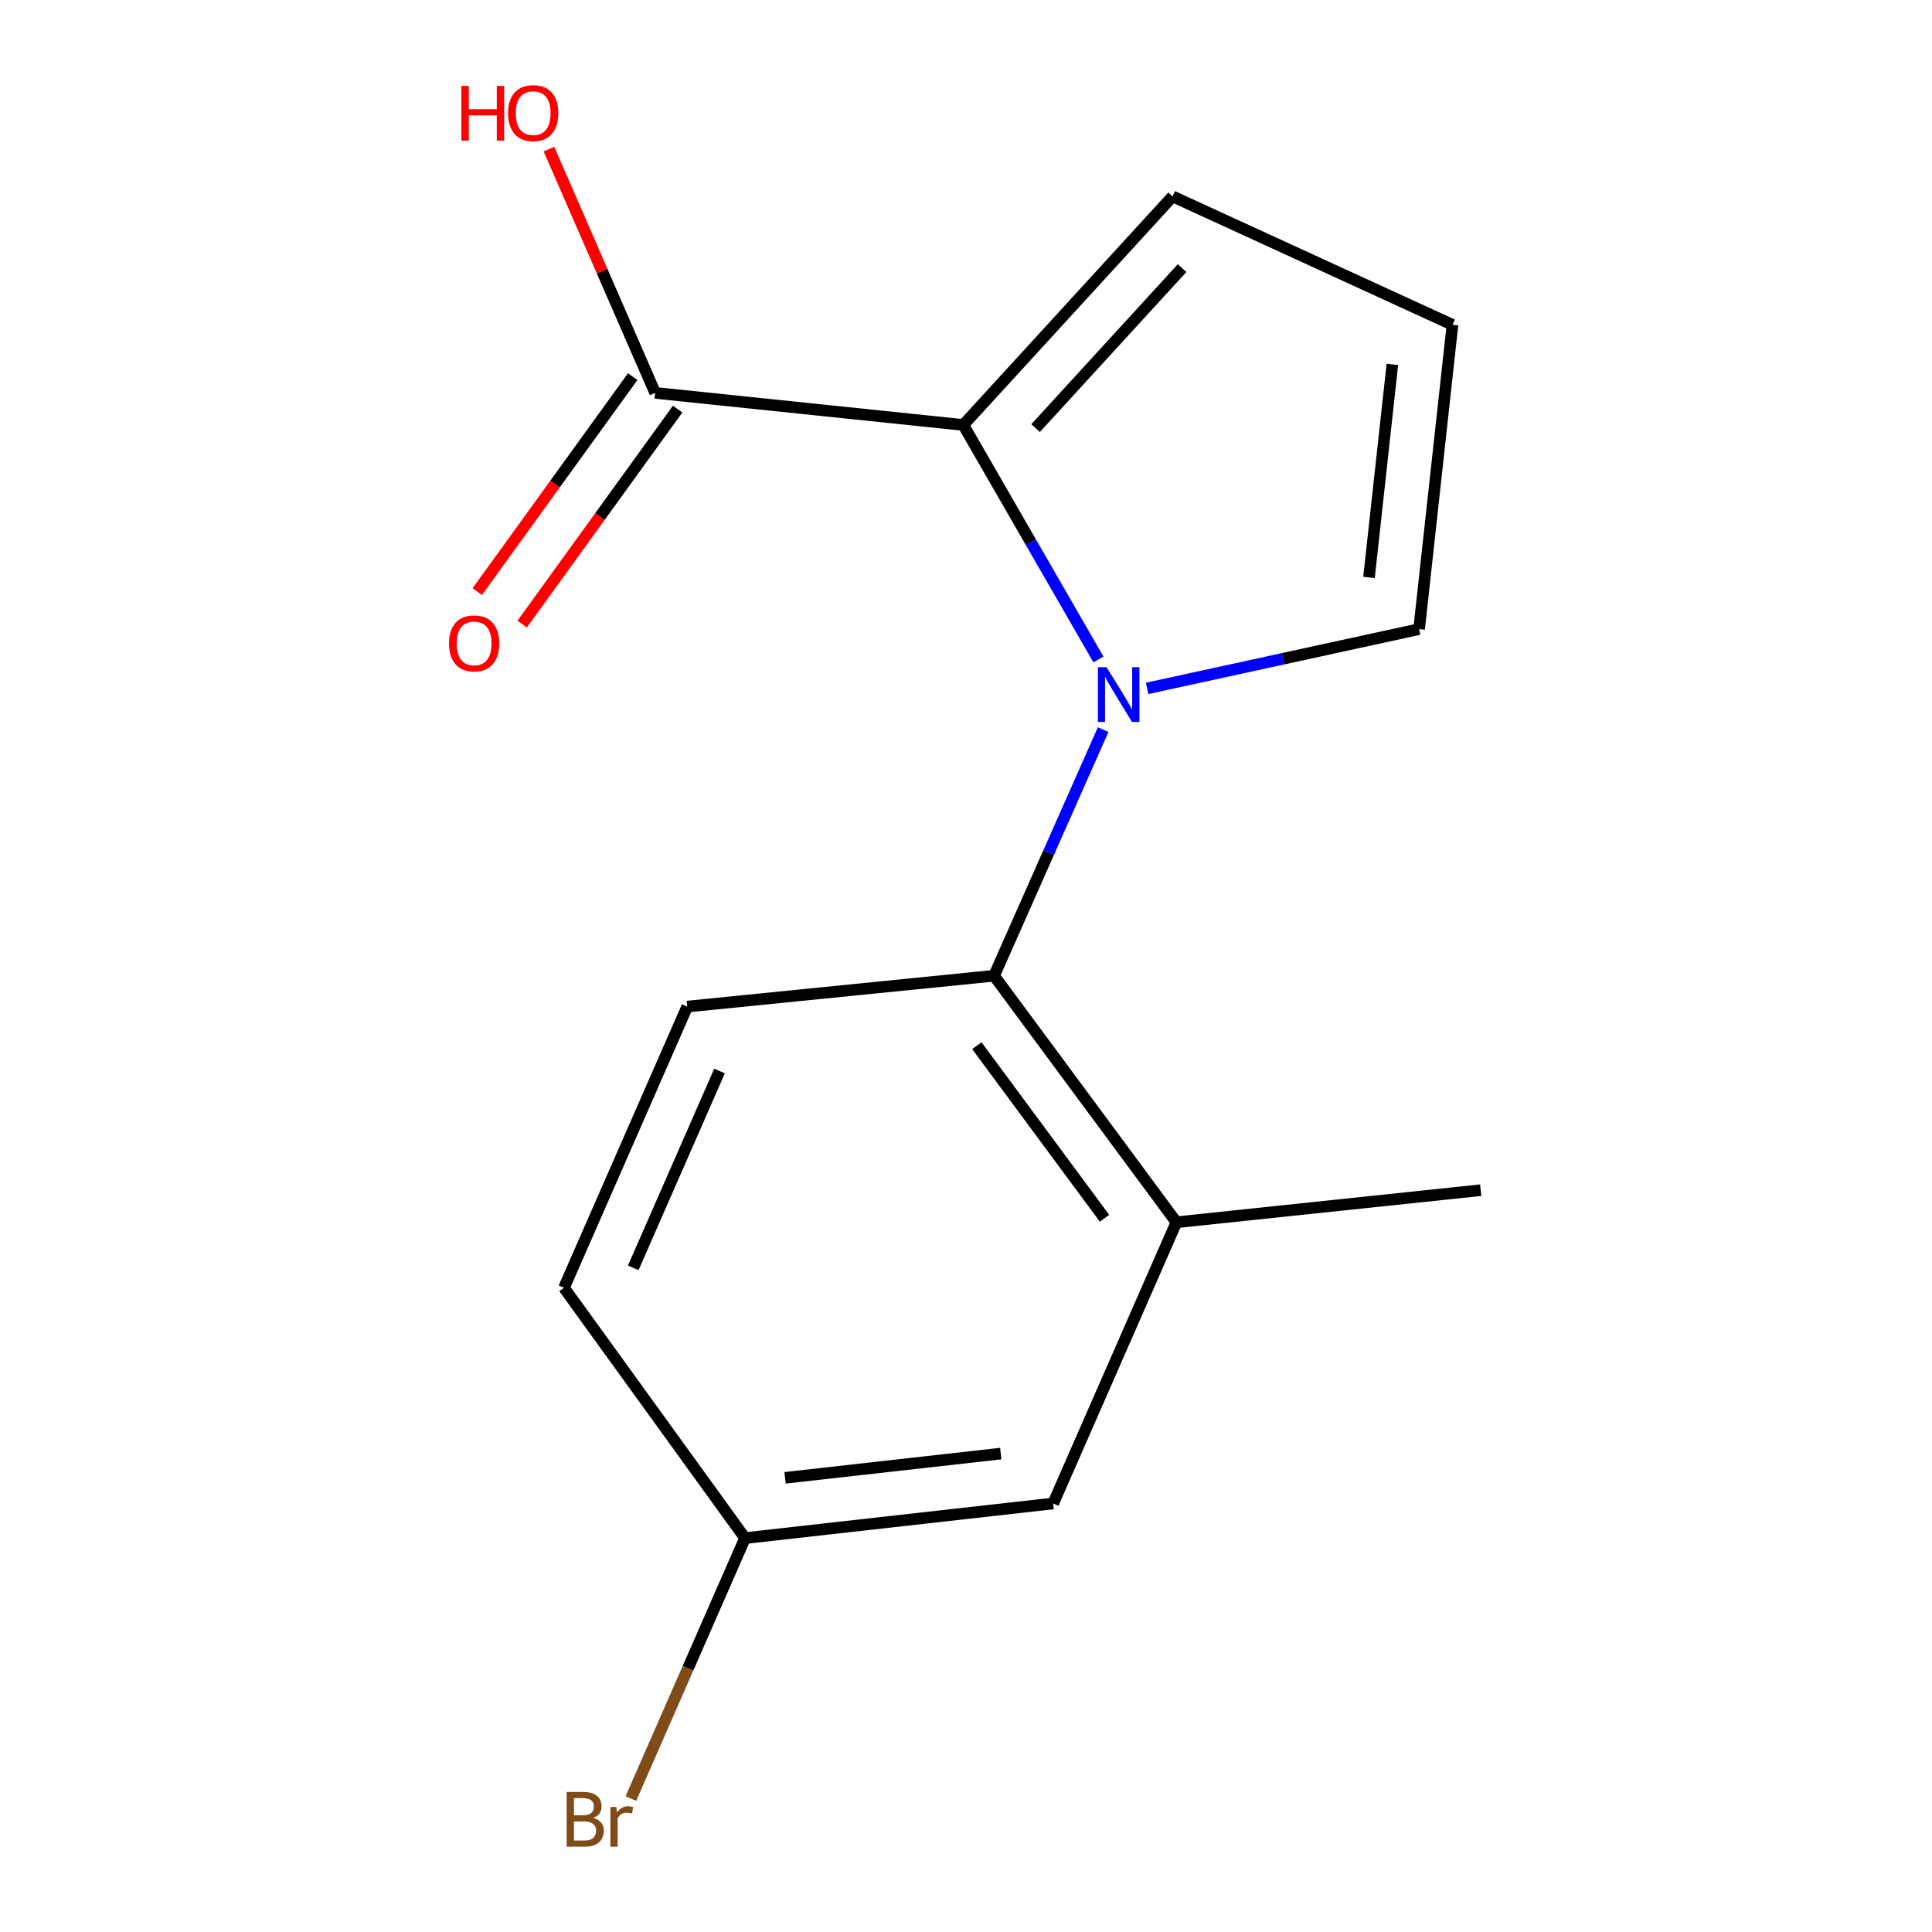 <?xml version='1.0' encoding='iso-8859-1'?>
<svg version='1.1' baseProfile='full'
              xmlns='http://www.w3.org/2000/svg'
                      xmlns:rdkit='http://www.rdkit.org/xml'
                      xmlns:xlink='http://www.w3.org/1999/xlink'
                  xml:space='preserve'
width='1000px' height='1000px' viewBox='0 0 1000 1000'>
<!-- END OF HEADER -->
<rect style='opacity:1.0;fill:#FFFFFF;stroke:none' width='1000' height='1000' x='0' y='0'> </rect>
<path class='bond-0' d='M 568.546,341.328 L 533.577,280.644' style='fill:none;fill-rule:evenodd;stroke:#0000FF;stroke-width:6px;stroke-linecap:butt;stroke-linejoin:miter;stroke-opacity:1' />
<path class='bond-0' d='M 533.577,280.644 L 498.608,219.96' style='fill:none;fill-rule:evenodd;stroke:#000000;stroke-width:6px;stroke-linecap:butt;stroke-linejoin:miter;stroke-opacity:1' />
<path class='bond-1' d='M 570.987,377.654 L 542.76,441.35' style='fill:none;fill-rule:evenodd;stroke:#0000FF;stroke-width:6px;stroke-linecap:butt;stroke-linejoin:miter;stroke-opacity:1' />
<path class='bond-1' d='M 542.76,441.35 L 514.532,505.046' style='fill:none;fill-rule:evenodd;stroke:#000000;stroke-width:6px;stroke-linecap:butt;stroke-linejoin:miter;stroke-opacity:1' />
<path class='bond-4' d='M 593.744,356.307 L 664.132,340.966' style='fill:none;fill-rule:evenodd;stroke:#0000FF;stroke-width:6px;stroke-linecap:butt;stroke-linejoin:miter;stroke-opacity:1' />
<path class='bond-4' d='M 664.132,340.966 L 734.52,325.626' style='fill:none;fill-rule:evenodd;stroke:#000000;stroke-width:6px;stroke-linecap:butt;stroke-linejoin:miter;stroke-opacity:1' />
<path class='bond-2' d='M 498.608,219.96 L 339.113,203.351' style='fill:none;fill-rule:evenodd;stroke:#000000;stroke-width:6px;stroke-linecap:butt;stroke-linejoin:miter;stroke-opacity:1' />
<path class='bond-6' d='M 498.608,219.96 L 606.936,101.654' style='fill:none;fill-rule:evenodd;stroke:#000000;stroke-width:6px;stroke-linecap:butt;stroke-linejoin:miter;stroke-opacity:1' />
<path class='bond-6' d='M 536.019,221.59 L 611.848,138.776' style='fill:none;fill-rule:evenodd;stroke:#000000;stroke-width:6px;stroke-linecap:butt;stroke-linejoin:miter;stroke-opacity:1' />
<path class='bond-3' d='M 514.532,505.046 L 608.913,632.645' style='fill:none;fill-rule:evenodd;stroke:#000000;stroke-width:6px;stroke-linecap:butt;stroke-linejoin:miter;stroke-opacity:1' />
<path class='bond-3' d='M 505.622,541.248 L 571.688,630.568' style='fill:none;fill-rule:evenodd;stroke:#000000;stroke-width:6px;stroke-linecap:butt;stroke-linejoin:miter;stroke-opacity:1' />
<path class='bond-5' d='M 514.532,505.046 L 355.723,521.002' style='fill:none;fill-rule:evenodd;stroke:#000000;stroke-width:6px;stroke-linecap:butt;stroke-linejoin:miter;stroke-opacity:1' />
<path class='bond-9' d='M 327.488,194.944 L 287.256,250.581' style='fill:none;fill-rule:evenodd;stroke:#000000;stroke-width:6px;stroke-linecap:butt;stroke-linejoin:miter;stroke-opacity:1' />
<path class='bond-9' d='M 287.256,250.581 L 247.024,306.218' style='fill:none;fill-rule:evenodd;stroke:#FF0000;stroke-width:6px;stroke-linecap:butt;stroke-linejoin:miter;stroke-opacity:1' />
<path class='bond-9' d='M 350.738,211.757 L 310.506,267.394' style='fill:none;fill-rule:evenodd;stroke:#000000;stroke-width:6px;stroke-linecap:butt;stroke-linejoin:miter;stroke-opacity:1' />
<path class='bond-9' d='M 310.506,267.394 L 270.274,323.031' style='fill:none;fill-rule:evenodd;stroke:#FF0000;stroke-width:6px;stroke-linecap:butt;stroke-linejoin:miter;stroke-opacity:1' />
<path class='bond-11' d='M 339.113,203.351 L 311.621,140.267' style='fill:none;fill-rule:evenodd;stroke:#000000;stroke-width:6px;stroke-linecap:butt;stroke-linejoin:miter;stroke-opacity:1' />
<path class='bond-11' d='M 311.621,140.267 L 284.129,77.183' style='fill:none;fill-rule:evenodd;stroke:#FF0000;stroke-width:6px;stroke-linecap:butt;stroke-linejoin:miter;stroke-opacity:1' />
<path class='bond-8' d='M 608.913,632.645 L 545.121,778.193' style='fill:none;fill-rule:evenodd;stroke:#000000;stroke-width:6px;stroke-linecap:butt;stroke-linejoin:miter;stroke-opacity:1' />
<path class='bond-14' d='M 608.913,632.645 L 766.416,616.036' style='fill:none;fill-rule:evenodd;stroke:#000000;stroke-width:6px;stroke-linecap:butt;stroke-linejoin:miter;stroke-opacity:1' />
<path class='bond-7' d='M 734.52,325.626 L 751.799,168.123' style='fill:none;fill-rule:evenodd;stroke:#000000;stroke-width:6px;stroke-linecap:butt;stroke-linejoin:miter;stroke-opacity:1' />
<path class='bond-7' d='M 708.591,298.872 L 720.686,188.62' style='fill:none;fill-rule:evenodd;stroke:#000000;stroke-width:6px;stroke-linecap:butt;stroke-linejoin:miter;stroke-opacity:1' />
<path class='bond-12' d='M 355.723,521.002 L 291.915,666.55' style='fill:none;fill-rule:evenodd;stroke:#000000;stroke-width:6px;stroke-linecap:butt;stroke-linejoin:miter;stroke-opacity:1' />
<path class='bond-12' d='M 372.429,554.354 L 327.764,656.237' style='fill:none;fill-rule:evenodd;stroke:#000000;stroke-width:6px;stroke-linecap:butt;stroke-linejoin:miter;stroke-opacity:1' />
<path class='bond-15' d='M 606.936,101.654 L 751.799,168.123' style='fill:none;fill-rule:evenodd;stroke:#000000;stroke-width:6px;stroke-linecap:butt;stroke-linejoin:miter;stroke-opacity:1' />
<path class='bond-16' d='M 545.121,778.193 L 385.626,796.125' style='fill:none;fill-rule:evenodd;stroke:#000000;stroke-width:6px;stroke-linecap:butt;stroke-linejoin:miter;stroke-opacity:1' />
<path class='bond-16' d='M 517.991,752.371 L 406.345,764.923' style='fill:none;fill-rule:evenodd;stroke:#000000;stroke-width:6px;stroke-linecap:butt;stroke-linejoin:miter;stroke-opacity:1' />
<path class='bond-10' d='M 385.626,796.125 L 291.915,666.55' style='fill:none;fill-rule:evenodd;stroke:#000000;stroke-width:6px;stroke-linecap:butt;stroke-linejoin:miter;stroke-opacity:1' />
<path class='bond-13' d='M 385.626,796.125 L 356.082,863.533' style='fill:none;fill-rule:evenodd;stroke:#000000;stroke-width:6px;stroke-linecap:butt;stroke-linejoin:miter;stroke-opacity:1' />
<path class='bond-13' d='M 356.082,863.533 L 326.539,930.94' style='fill:none;fill-rule:evenodd;stroke:#7F4C19;stroke-width:6px;stroke-linecap:butt;stroke-linejoin:miter;stroke-opacity:1' />
<path  class='atom-0' d='M 572.765 345.354
L 582.045 360.354
Q 582.965 361.834, 584.445 364.514
Q 585.925 367.194, 586.005 367.354
L 586.005 345.354
L 589.765 345.354
L 589.765 373.674
L 585.885 373.674
L 575.925 357.274
Q 574.765 355.354, 573.525 353.154
Q 572.325 350.954, 571.965 350.274
L 571.965 373.674
L 568.285 373.674
L 568.285 345.354
L 572.765 345.354
' fill='#0000FF'/>
<path  class='atom-10' d='M 232.402 333.022
Q 232.402 326.222, 235.762 322.422
Q 239.122 318.622, 245.402 318.622
Q 251.682 318.622, 255.042 322.422
Q 258.402 326.222, 258.402 333.022
Q 258.402 339.902, 255.002 343.822
Q 251.602 347.702, 245.402 347.702
Q 239.162 347.702, 235.762 343.822
Q 232.402 339.942, 232.402 333.022
M 245.402 344.502
Q 249.722 344.502, 252.042 341.622
Q 254.402 338.702, 254.402 333.022
Q 254.402 327.462, 252.042 324.662
Q 249.722 321.822, 245.402 321.822
Q 241.082 321.822, 238.722 324.622
Q 236.402 327.422, 236.402 333.022
Q 236.402 338.742, 238.722 341.622
Q 241.082 344.502, 245.402 344.502
' fill='#FF0000'/>
<path  class='atom-12' d='M 238.815 44.472
L 242.655 44.472
L 242.655 56.512
L 257.135 56.512
L 257.135 44.472
L 260.975 44.472
L 260.975 72.792
L 257.135 72.792
L 257.135 59.712
L 242.655 59.712
L 242.655 72.792
L 238.815 72.792
L 238.815 44.472
' fill='#FF0000'/>
<path  class='atom-12' d='M 262.975 58.552
Q 262.975 51.752, 266.335 47.952
Q 269.695 44.152, 275.975 44.152
Q 282.255 44.152, 285.615 47.952
Q 288.975 51.752, 288.975 58.552
Q 288.975 65.432, 285.575 69.352
Q 282.175 73.232, 275.975 73.232
Q 269.735 73.232, 266.335 69.352
Q 262.975 65.472, 262.975 58.552
M 275.975 70.032
Q 280.295 70.032, 282.615 67.152
Q 284.975 64.232, 284.975 58.552
Q 284.975 52.992, 282.615 50.192
Q 280.295 47.352, 275.975 47.352
Q 271.655 47.352, 269.295 50.152
Q 266.975 52.952, 266.975 58.552
Q 266.975 64.272, 269.295 67.152
Q 271.655 70.032, 275.975 70.032
' fill='#FF0000'/>
<path  class='atom-14' d='M 307.054 940.953
Q 309.774 941.713, 311.134 943.393
Q 312.534 945.033, 312.534 947.473
Q 312.534 951.393, 310.014 953.633
Q 307.534 955.833, 302.814 955.833
L 293.294 955.833
L 293.294 927.513
L 301.654 927.513
Q 306.494 927.513, 308.934 929.473
Q 311.374 931.433, 311.374 935.033
Q 311.374 939.313, 307.054 940.953
M 297.094 930.713
L 297.094 939.593
L 301.654 939.593
Q 304.454 939.593, 305.894 938.473
Q 307.374 937.313, 307.374 935.033
Q 307.374 930.713, 301.654 930.713
L 297.094 930.713
M 302.814 952.633
Q 305.574 952.633, 307.054 951.313
Q 308.534 949.993, 308.534 947.473
Q 308.534 945.153, 306.894 943.993
Q 305.294 942.793, 302.214 942.793
L 297.094 942.793
L 297.094 952.633
L 302.814 952.633
' fill='#7F4C19'/>
<path  class='atom-14' d='M 318.974 935.273
L 319.414 938.113
Q 321.574 934.913, 325.094 934.913
Q 326.214 934.913, 327.734 935.313
L 327.134 938.673
Q 325.414 938.273, 324.454 938.273
Q 322.774 938.273, 321.654 938.953
Q 320.574 939.593, 319.694 941.153
L 319.694 955.833
L 315.934 955.833
L 315.934 935.273
L 318.974 935.273
' fill='#7F4C19'/>
</svg>
